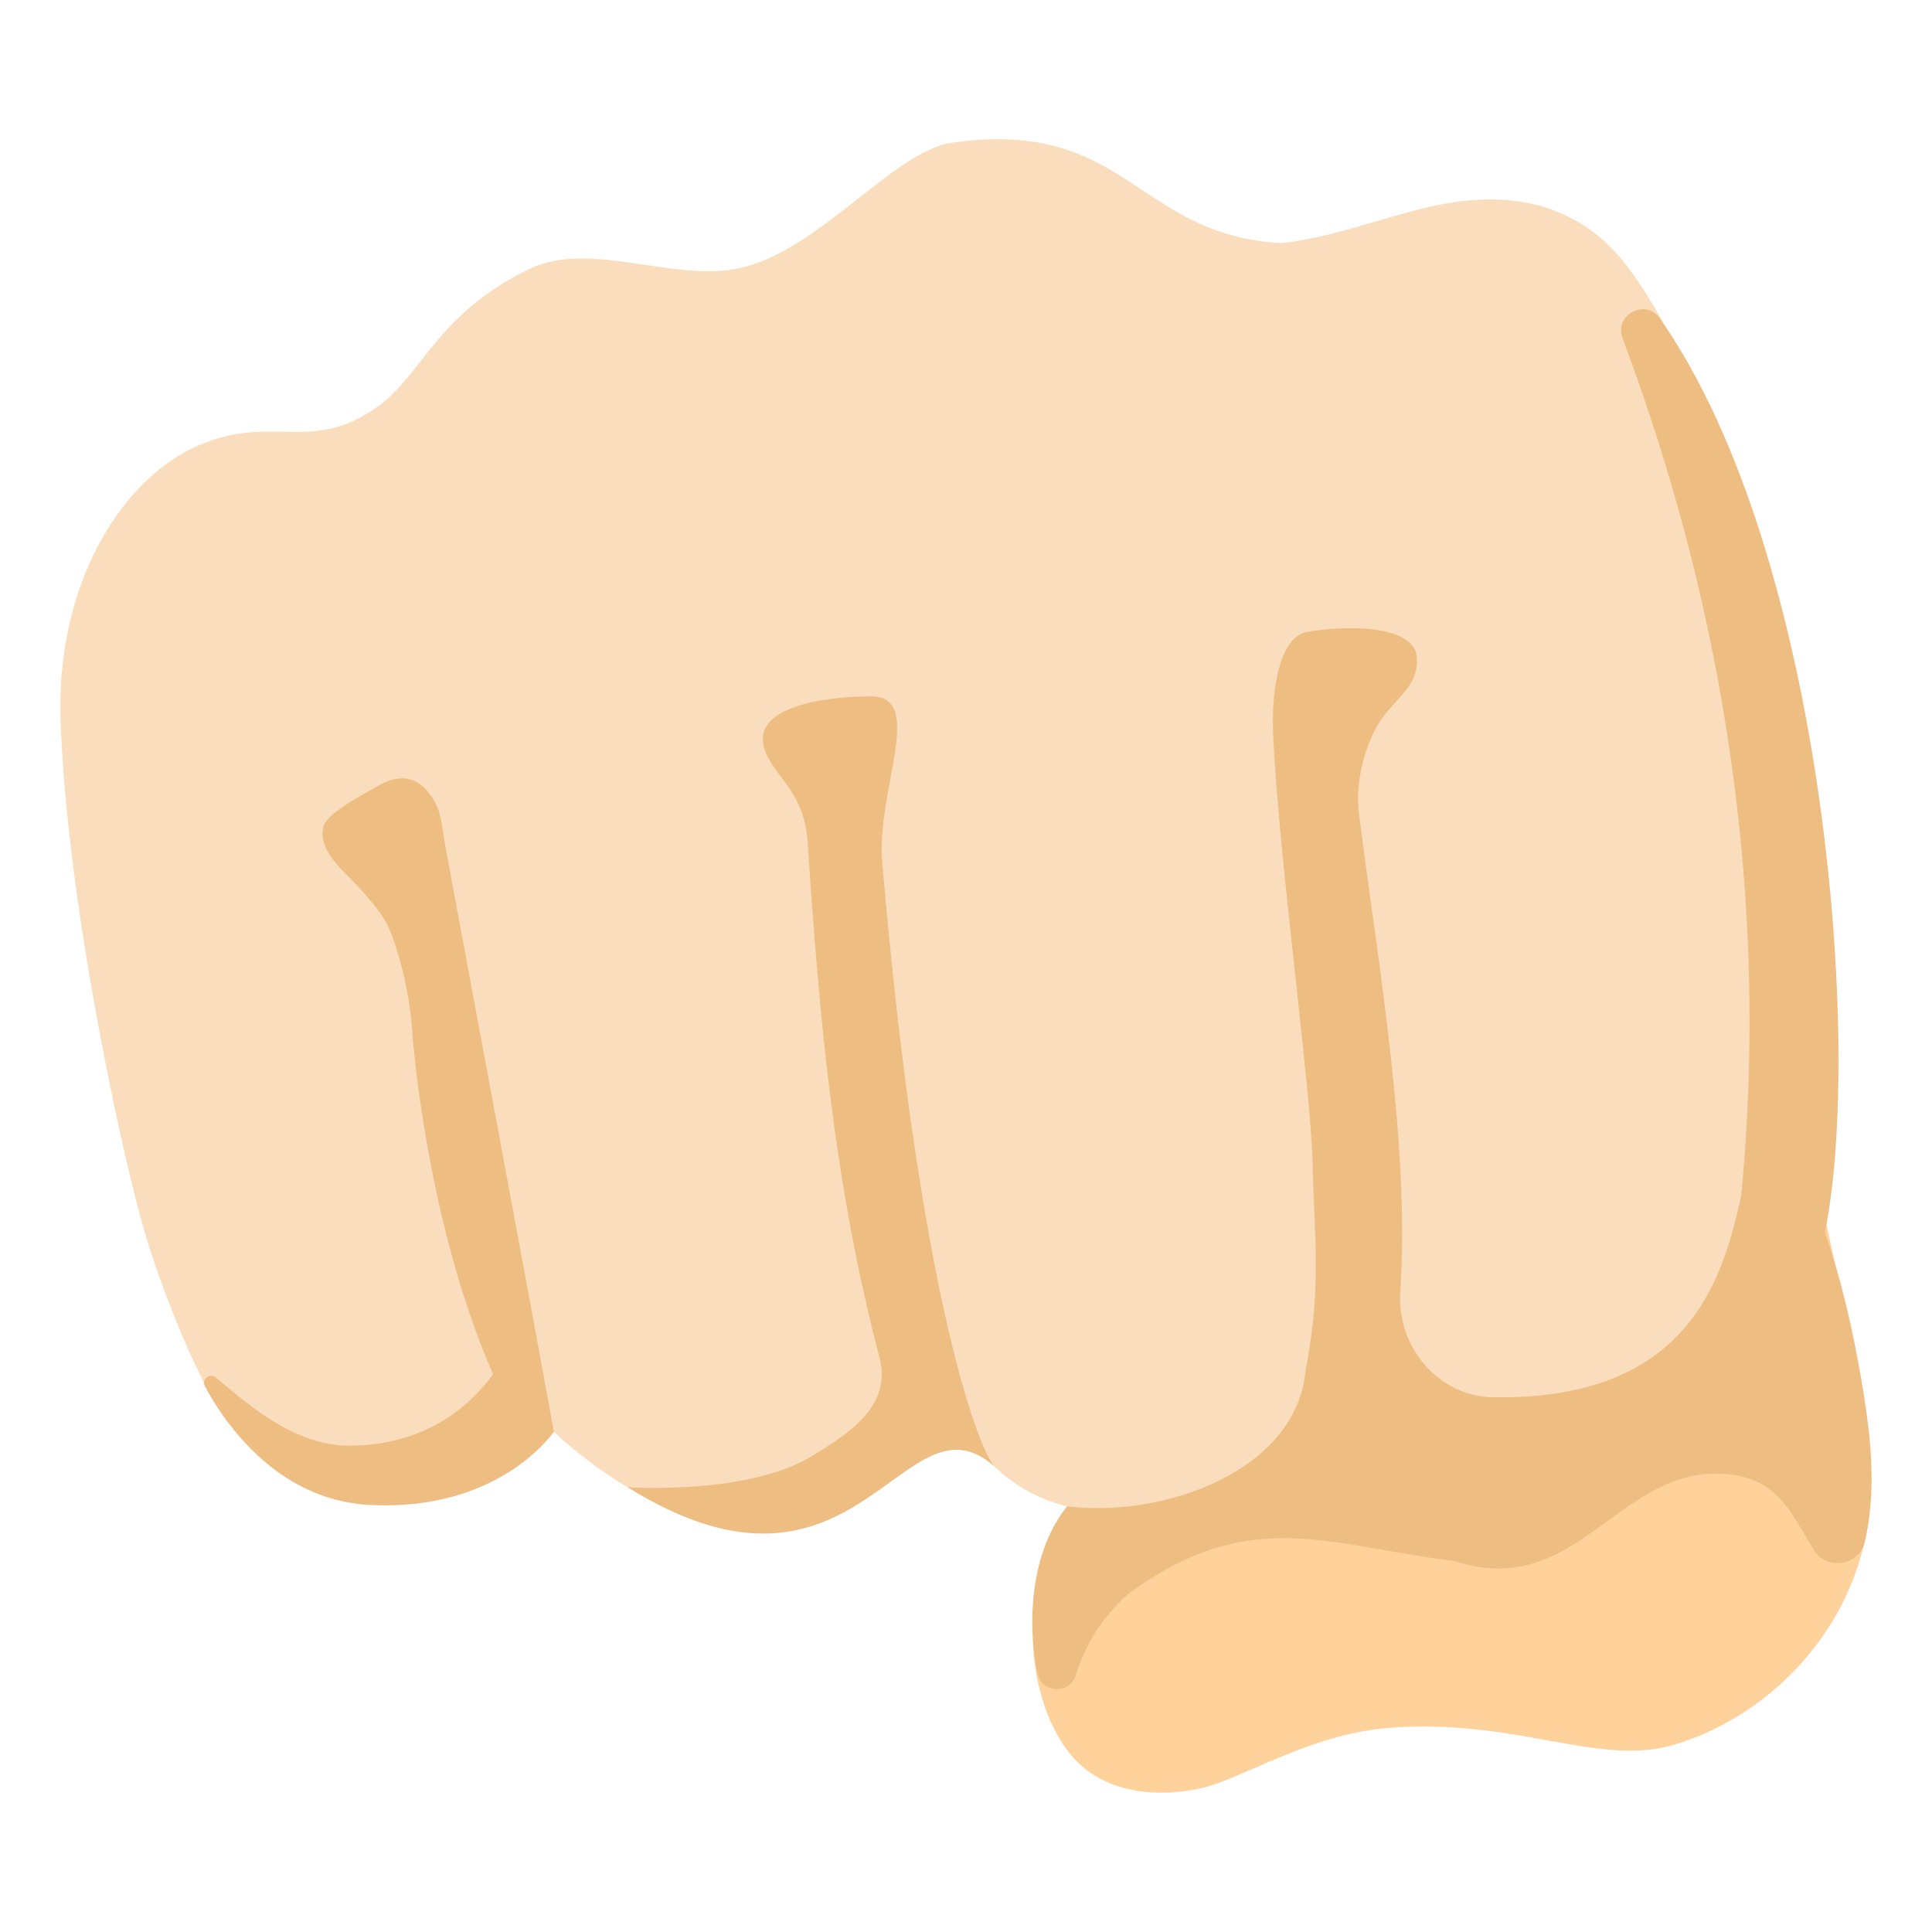 <?xml version="1.0" encoding="utf-8"?>
<!-- Generator: Adobe Illustrator 26.3.1, SVG Export Plug-In . SVG Version: 6.00 Build 0)  -->
<svg version="1.1" id="emoji_x5F_u1f44a" xmlns="http://www.w3.org/2000/svg" xmlns:xlink="http://www.w3.org/1999/xlink" x="0px"
	 y="0px" viewBox="0 0 128 128" style="enable-background:new 0 0 128 128;" xml:space="preserve">
<path style="fill:#FFD29C;" d="M73.89,95.82c-4.59,4.52-6.77,11.22-4.65,17.31c0.43,1.24,1.24,2.86,2.47,3.91
	c2.09,1.79,5.11,2.03,7.8,1.45c2.69-0.58,7.21-3.58,12.45-4.01c8.37-0.68,13.91,2.57,18.86,1.14c7.27-2.1,14.04-9.54,13.05-19.28
	c-0.77-7.53-5.4-26.09-7.29-33.43L73.89,95.82z"/>
<path style="fill:#F9DDBD;" d="M63.1,9.45c-3.9,0.55-8.78,7.12-14.06,8.31c-4.36,0.98-9.97-1.89-13.99,0.07
	c-6.07,2.95-7.08,6.96-9.96,9.06c-4.55,3.31-7.12,0.37-12.22,2.75c-5.07,2.37-9.14,9.33-8.86,18c0.41,12.35,4.2,29.31,5.53,33.84
	s3.82,10.5,5.52,12.69c4.53,5.85,15.22,4.34,19.18-1.91c6.07,7.41,19.81,14.72,24.94,2.93c0.22-0.83,0.4-1.84,1.2-2.16
	c1.49-0.61,3.7,1.28,4.35,2.75c6.27,8.98,23.95,3.25,22.32-8.36c3.64,9.98,17.07,11.72,24.28,5.62c8.46-7.16,7.62-16.79,6.57-37.13
	c-1-19.38-4.79-30.92-9.88-37.98c-4.43-6.14-11.09-4.82-14.23-4c-2.89,0.75-5.92,1.87-8.9,2.18C75.23,15.57,74.7,7.82,63.1,9.45z"/>
<g>
	<path style="fill:#EDBD82;" d="M29.5,56.05c-0.3-1.63-0.21-2.61-1.35-3.81c-0.71-0.75-1.76-0.94-3.04-0.21
		c-0.88,0.51-3.39,1.8-3.66,2.68c-0.4,1.32,0.78,2.52,1.76,3.49c0.73,0.72,2.05,2.23,2.42,2.99c0.76,1.56,1.49,4.61,1.65,6.76
		c0.44,5.9,2.04,15.39,5.3,22.88c0.03,0.07,0.07,0.13,0.1,0.2c-1.41,1.95-4.34,4.74-9.53,4.75c-3.76,0.01-6.88-2.9-8.85-4.51
		c-0.41-0.34-0.97,0.11-0.72,0.58c1.08,2.02,4.53,7.48,10.82,7.85c8.71,0.5,12.29-4.84,12.29-4.84
		C36.63,94.32,29.6,56.59,29.5,56.05z"/>
	<path style="fill:#EDBD82;" d="M58.45,57.13c-0.23-2.71,0.74-5.9,0.95-8.15c0.16-1.7-0.13-2.86-1.72-2.85
		c-2.8,0.02-8.58,0.62-6.81,4.03c0.83,1.6,2.43,2.53,2.64,5.67c0.79,11.85,1.75,22.62,4.76,34.12c0.84,3.21-2.02,5.02-4.51,6.54
		c-4.23,2.58-12.18,2.04-12.18,2.04c15.34,9.58,18.29-6.8,24.35-1.33C64.94,96.31,60.94,86.27,58.45,57.13z"/>
	<path style="fill:#EDBD82;" d="M123.32,91.41c-0.57-3.3-1.3-6.59-2.42-9.74c2.52-12.16,0.05-44.9-10.93-60.58
		c-0.95-1.35-3.05-0.22-2.47,1.33c3.89,10.39,10.34,31.01,7.86,56.81c-1.22,5.49-3.45,13.62-16.6,13.34
		c-3.57-0.16-6.23-3.41-5.99-6.97c0.65-9.7-1.4-21.28-2.73-31.63c-0.22-1.75,0.15-3.63,0.88-5.26c1.1-2.43,3.06-2.87,2.95-5.12
		c-0.11-2.24-4.82-2.17-7.28-1.72c-1.69,0.31-2.41,3.41-2.23,7.06c0.43,8.36,2.36,22.2,2.6,27.8c0.05,4.67,0.67,8.31-0.46,14.05
		c-0.59,6.64-9.33,9.81-15.8,9.02c-2.28,2.82-2.72,7.28-1.97,11.04c0.27,1.34,2.12,1.46,2.54,0.15c0.66-2.05,1.68-3.77,3.47-5.38
		c8.02-5.9,13.15-3.23,21.62-2.19c8.11,2.67,10.85-6.26,17.87-5.77c3.65,0.25,4.41,2.63,5.96,5.06c0.87,1.37,2.99,1.01,3.36-0.57
		c0.16-0.68,0.27-1.38,0.34-2.07C124.19,97.18,123.81,94.27,123.32,91.41z"/>
</g>
</svg>
